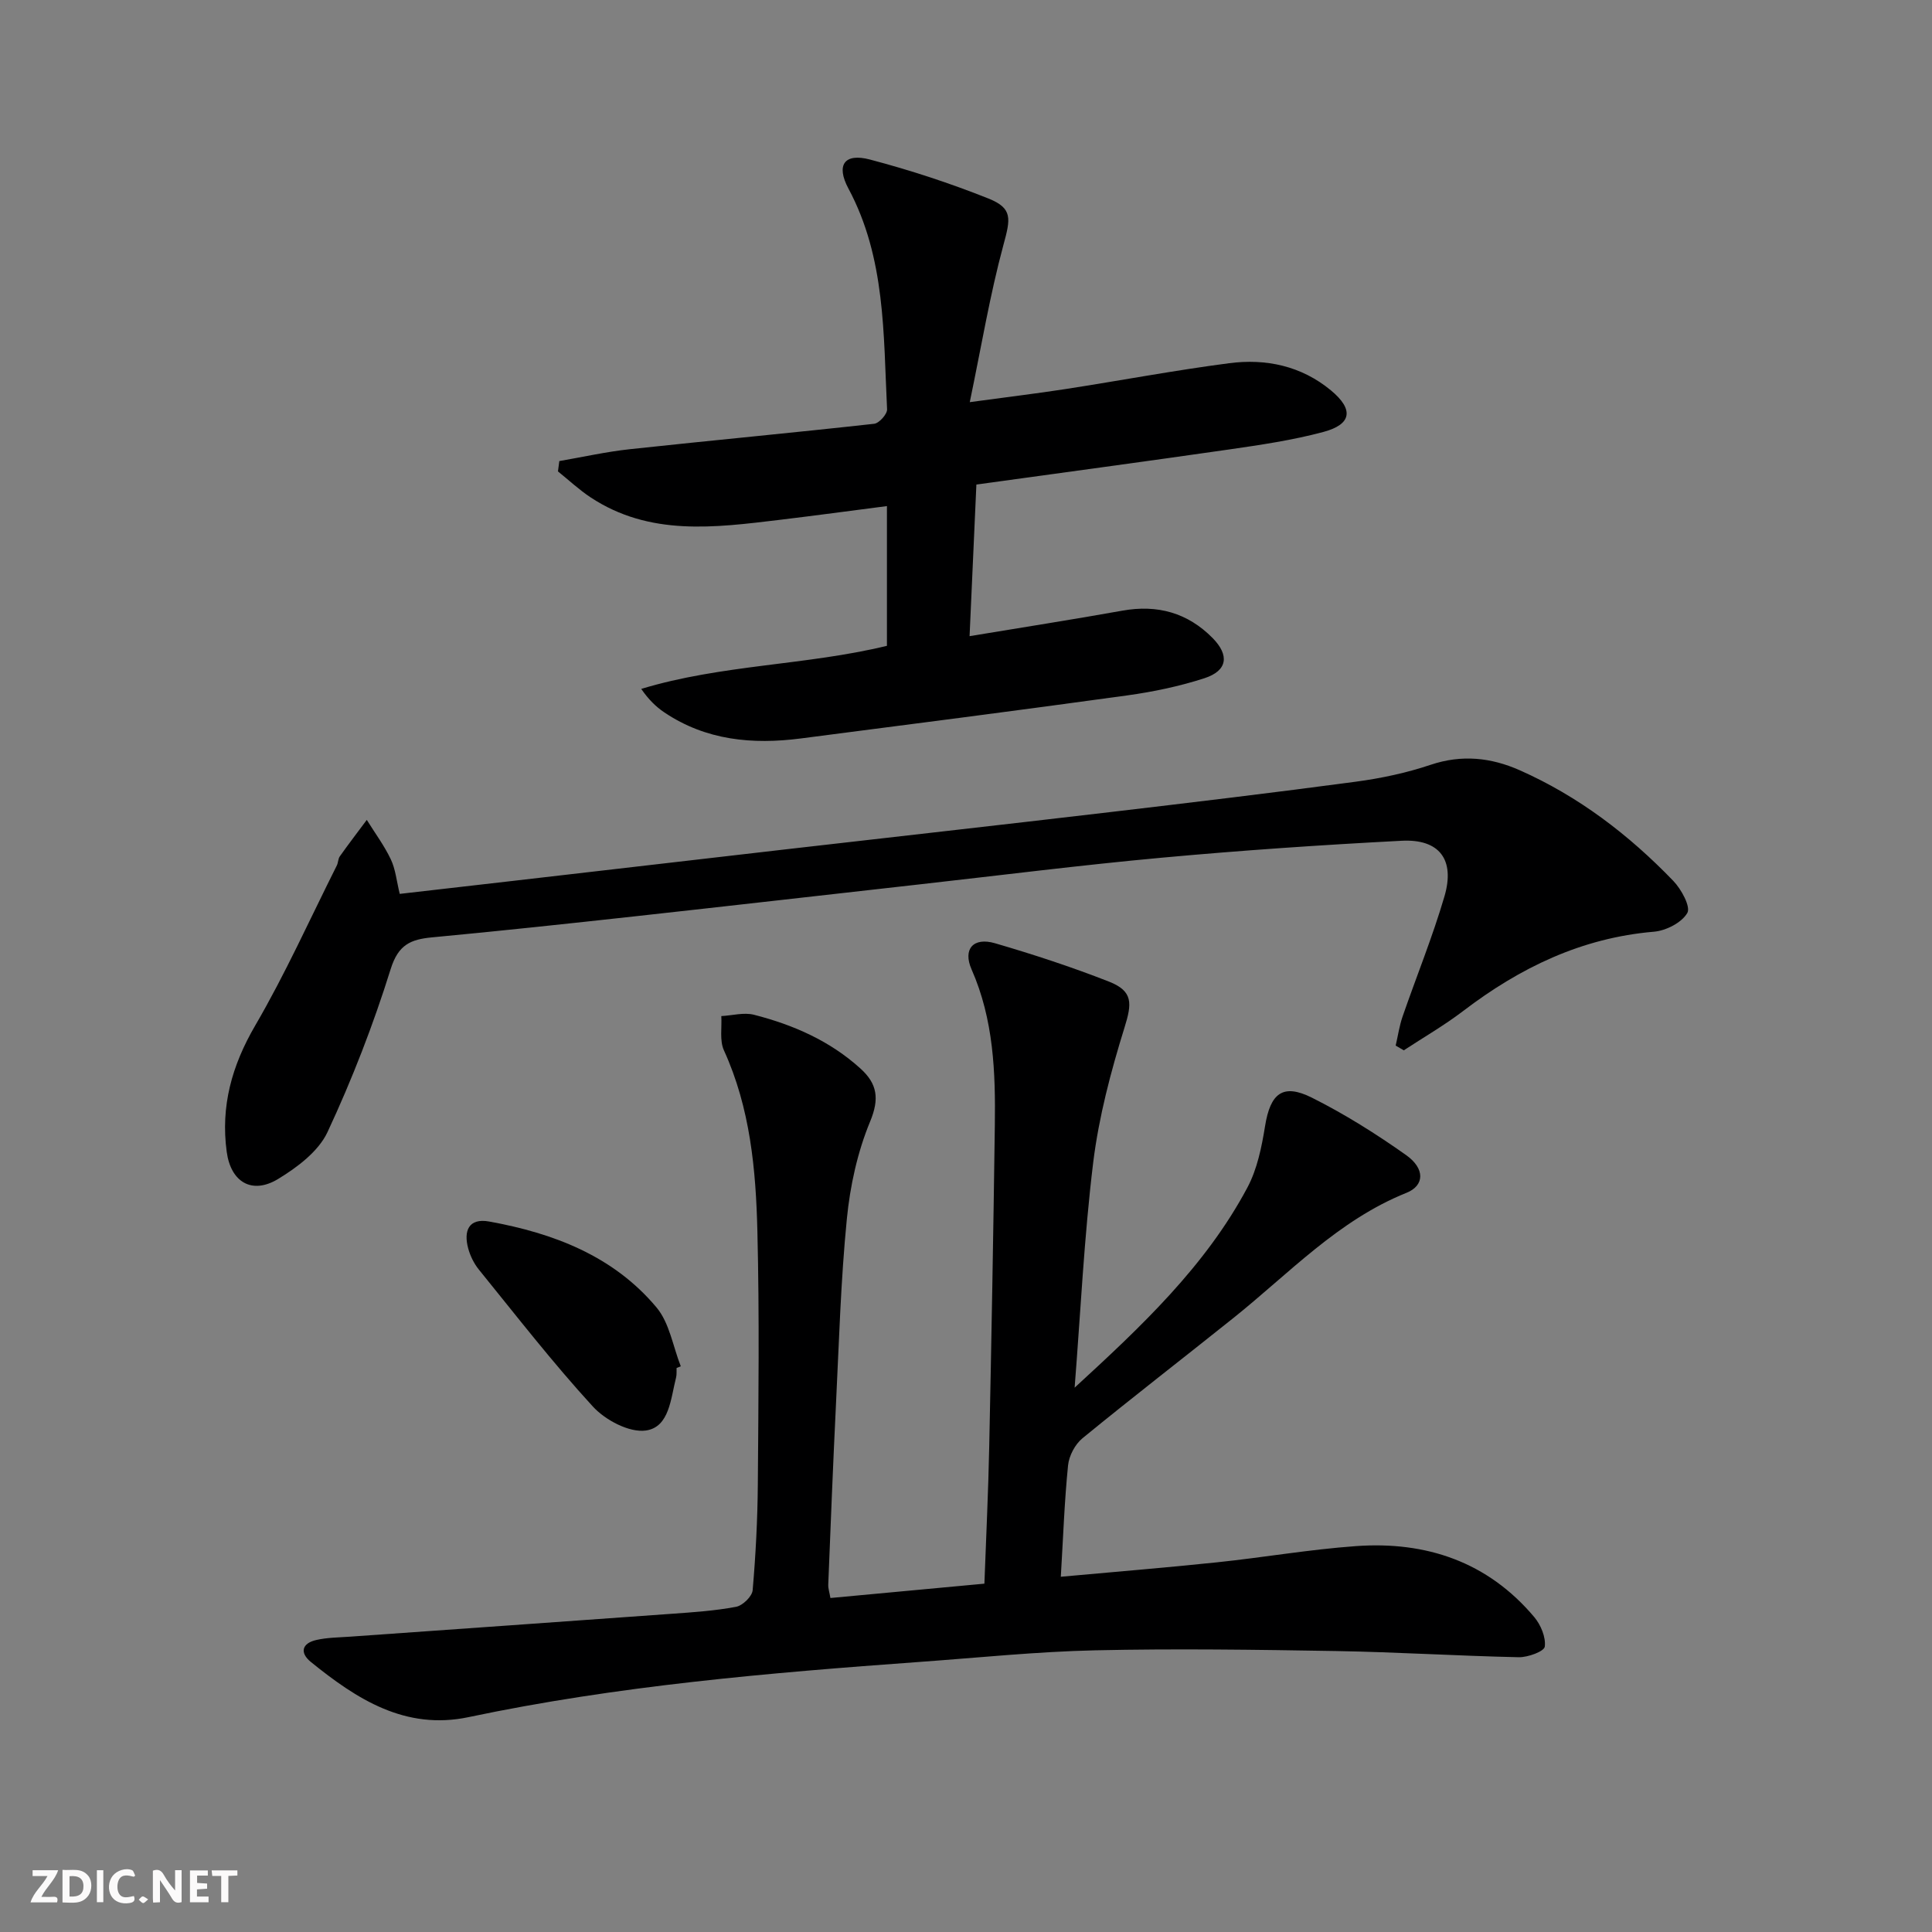 <svg enable-background="new 0 0 400 400" viewBox="0 0 400 400" xmlns="http://www.w3.org/2000/svg"><rect x="0" y="0" width="400" height="400" fill="#808080" stroke="none"/><g fill="#fbfafa"><path d="m37.59 393.81c-.92.31-1.52.05-2-.78-.7-1.2-1.52-2.34-2.47-3.78v4.59c-.55.03-.95.05-1.41.07-.03-.37-.06-.64-.06-.91 0-1.91 0-3.81 0-5.7 1.13-.41 1.77-.03 2.29.91.62 1.11 1.38 2.14 2.31 3.19v-4.2h1.35v6.61z"/><path d="m12.94 393.88v-6.75c1.9.19 3.93-.54 5.37 1.29.8 1.01.78 2.88.03 3.97-1.37 1.97-3.4 1.51-5.4 1.49m1.45-1.22c2.04.12 2.92-.58 2.89-2.21-.03-1.51-.98-2.19-2.89-2z"/><path d="m11.81 393.87h-5.49c.68-2.18 2.47-3.48 3.51-5.45h-3.08v-1.21h5.29c-.71 2.13-2.44 3.48-3.47 5.51.86 0 1.63.04 2.39-.01.79-.05 1.14.21.85 1.16"/><path d="m39.33 393.86v-6.61h3.7v1.07h-2.22v1.52c.68.04 1.34.09 2.07.13v1.07c-.72.05-1.38.09-2.1.14v1.48h2.4v1.19h-3.85z"/><path d="m27.71 388.56c-1.15-.3-2.46-.61-3.1.64-.37.73-.41 1.93-.06 2.67.63 1.35 1.99.93 3.17.68.35.94-.01 1.32-.93 1.46-1.62.25-3.05-.27-3.76-1.48-.73-1.25-.6-3.03.31-4.17.88-1.11 2.71-1.7 4-1.16.32.13.44.74.65 1.12-.1.08-.19.16-.28.24"/><path d="m49.15 387.24v1.07c-.59.02-1.17.05-1.87.08v5.44h-1.48v-5.44h-1.85c-.05-.4-.08-.73-.13-1.15z"/><path d="m20.06 387.21h1.33v6.62h-1.33z"/><path d="m30.68 393.25c-.49.38-.8.79-1.05.76-.32-.05-.6-.45-.9-.7.26-.24.51-.64.8-.67.29-.04.62.3 1.15.61"/></g><path d="m222.49 287.3c13.69-12.57 27.08-25.11 35.78-41.45 2.03-3.82 2.95-8.38 3.65-12.72 1.09-6.75 3.65-8.89 9.69-5.87 6.79 3.4 13.3 7.49 19.51 11.89 3.94 2.79 3.84 6.3.08 7.81-14.15 5.68-24.31 16.7-35.83 25.91-10.4 8.32-20.94 16.46-31.25 24.9-1.54 1.26-2.79 3.63-2.99 5.61-.75 7.43-1.01 14.9-1.5 23.07 11-1.01 21.69-1.87 32.35-2.99 9.58-1 19.1-2.66 28.7-3.35 14.57-1.06 27.33 3.23 36.98 14.7 1.35 1.61 2.42 4.18 2.17 6.11-.13.99-3.51 2.23-5.39 2.19-12.59-.27-25.16-1.06-37.75-1.28-16.64-.28-33.29-.52-49.93-.15-12.12.27-24.21 1.53-36.32 2.4-31.32 2.27-62.6 4.93-93.41 11.43-13.13 2.77-23.16-3.72-32.66-11.41-2.36-1.91-1.88-3.88 1.13-4.56 2.24-.51 4.6-.52 6.9-.68 22.21-1.58 44.43-3.13 66.64-4.74 4.47-.32 8.98-.62 13.37-1.45 1.36-.26 3.31-2.15 3.42-3.44.63-7.28 1.01-14.6 1.07-21.92.13-17.46.34-34.93-.09-52.38-.31-12.78-1.48-25.52-6.93-37.47-.92-2.02-.4-4.71-.54-7.09 2.27-.12 4.68-.81 6.78-.27 8.13 2.08 15.73 5.41 22.04 11.14 3.44 3.12 3.97 6.19 1.99 10.96-2.62 6.32-4.15 13.33-4.82 20.17-1.26 12.73-1.62 25.55-2.25 38.34-.61 12.46-1.1 24.92-1.6 37.38-.03.78.25 1.58.45 2.76 10.59-.99 20.97-1.95 31.88-2.97.35-9.59.81-19.02 1-28.45.46-22.14.86-44.28 1.16-66.42.15-11-.24-21.91-4.81-32.29-1.87-4.24.37-6.74 4.85-5.43 7.95 2.32 15.85 4.91 23.56 7.93 5.08 1.99 4.79 4.55 3.25 9.51-2.83 9.11-5.31 18.47-6.48 27.91-1.89 15.46-2.62 31.09-3.85 46.66z" fill="#000001"/><path d="m202.15 100.32c-.47 10.41-.91 20.31-1.41 31.39 11.15-1.85 21.42-3.45 31.64-5.28 7.26-1.3 13.51.43 18.68 5.67 3.53 3.59 3.07 6.76-1.67 8.31-5.17 1.68-10.58 2.81-15.97 3.56-22.53 3.11-45.08 6.01-67.63 8.92-9.99 1.29-19.63.41-28.27-5.41-1.72-1.16-3.23-2.64-4.76-4.85 16.68-5.06 34.15-4.86 50.87-8.92 0-9.62 0-18.91 0-28.93-7.59.98-14.9 1.97-22.22 2.85-13.42 1.61-26.9 3.43-39.14-4.66-2.39-1.58-4.51-3.57-6.75-5.37.09-.71.19-1.43.28-2.14 4.87-.84 9.71-1.93 14.62-2.46 16.84-1.82 33.72-3.39 50.56-5.26 1.04-.11 2.73-2.01 2.68-3-.77-15.55-.29-31.3-8-45.7-2.63-4.91-.82-7.4 4.45-6.01 8.31 2.19 16.53 4.88 24.51 8.06 5.11 2.04 4.6 4.2 3.13 9.62-2.79 10.3-4.54 20.88-6.97 32.55 7.78-1.06 13.79-1.78 19.76-2.7 11.32-1.75 22.58-3.88 33.93-5.36 7.63-1 14.96.55 21.08 5.62 4.76 3.94 4.35 7.03-1.56 8.61-6.38 1.71-12.98 2.68-19.54 3.63-17.24 2.48-34.51 4.8-52.3 7.26z" fill="#000001"/><path d="m82.76 185.07c7.73-.89 15.28-1.75 22.82-2.62 18.97-2.19 37.94-4.4 56.91-6.58 22.44-2.58 44.89-5.09 67.32-7.73 16.98-2 33.97-4.03 50.91-6.3 5.23-.7 10.49-1.82 15.49-3.5 6.44-2.16 12.5-1.5 18.43 1.13 12.19 5.4 22.61 13.37 31.8 22.91 1.66 1.72 3.64 5.36 2.9 6.64-1.15 2-4.41 3.67-6.91 3.88-14.98 1.27-27.76 7.46-39.5 16.42-3.9 2.97-8.18 5.44-12.29 8.14-.56-.33-1.12-.65-1.68-.98.47-2.01.76-4.08 1.43-6.02 2.87-8.3 6.2-16.46 8.67-24.88 2.23-7.61-1.06-11.91-8.84-11.51-16.59.86-33.18 1.99-49.72 3.51-16.7 1.53-33.35 3.64-50.02 5.51-19.63 2.2-39.26 4.45-58.89 6.61-14.03 1.54-28.07 3.05-42.13 4.37-4.44.42-7 1.5-8.58 6.58-3.59 11.5-7.98 22.83-13.08 33.75-1.87 3.99-6.26 7.29-10.23 9.7-5.4 3.27-9.78.65-10.63-5.62-1.28-9.42 1.05-17.84 5.89-26.14 6.24-10.7 11.34-22.07 16.91-33.16.29-.59.25-1.37.62-1.89 1.81-2.55 3.71-5.03 5.58-7.54 1.68 2.71 3.61 5.3 4.97 8.16.98 2.06 1.19 4.45 1.85 7.16z" fill="#000001"/><path d="m140.08 283.23c-.03.67.05 1.36-.11 1.99-1.11 4.3-1.36 10.25-6.24 10.95-3.43.49-8.41-2.15-10.99-4.97-8.3-9.05-15.85-18.8-23.6-28.35-1.01-1.25-1.79-2.84-2.21-4.4-.97-3.6.09-6.31 4.33-5.55 13.34 2.41 25.75 7.13 34.68 17.81 2.68 3.21 3.39 8.07 5.01 12.17-.28.12-.57.24-.87.35z" fill="#000001"/></svg>